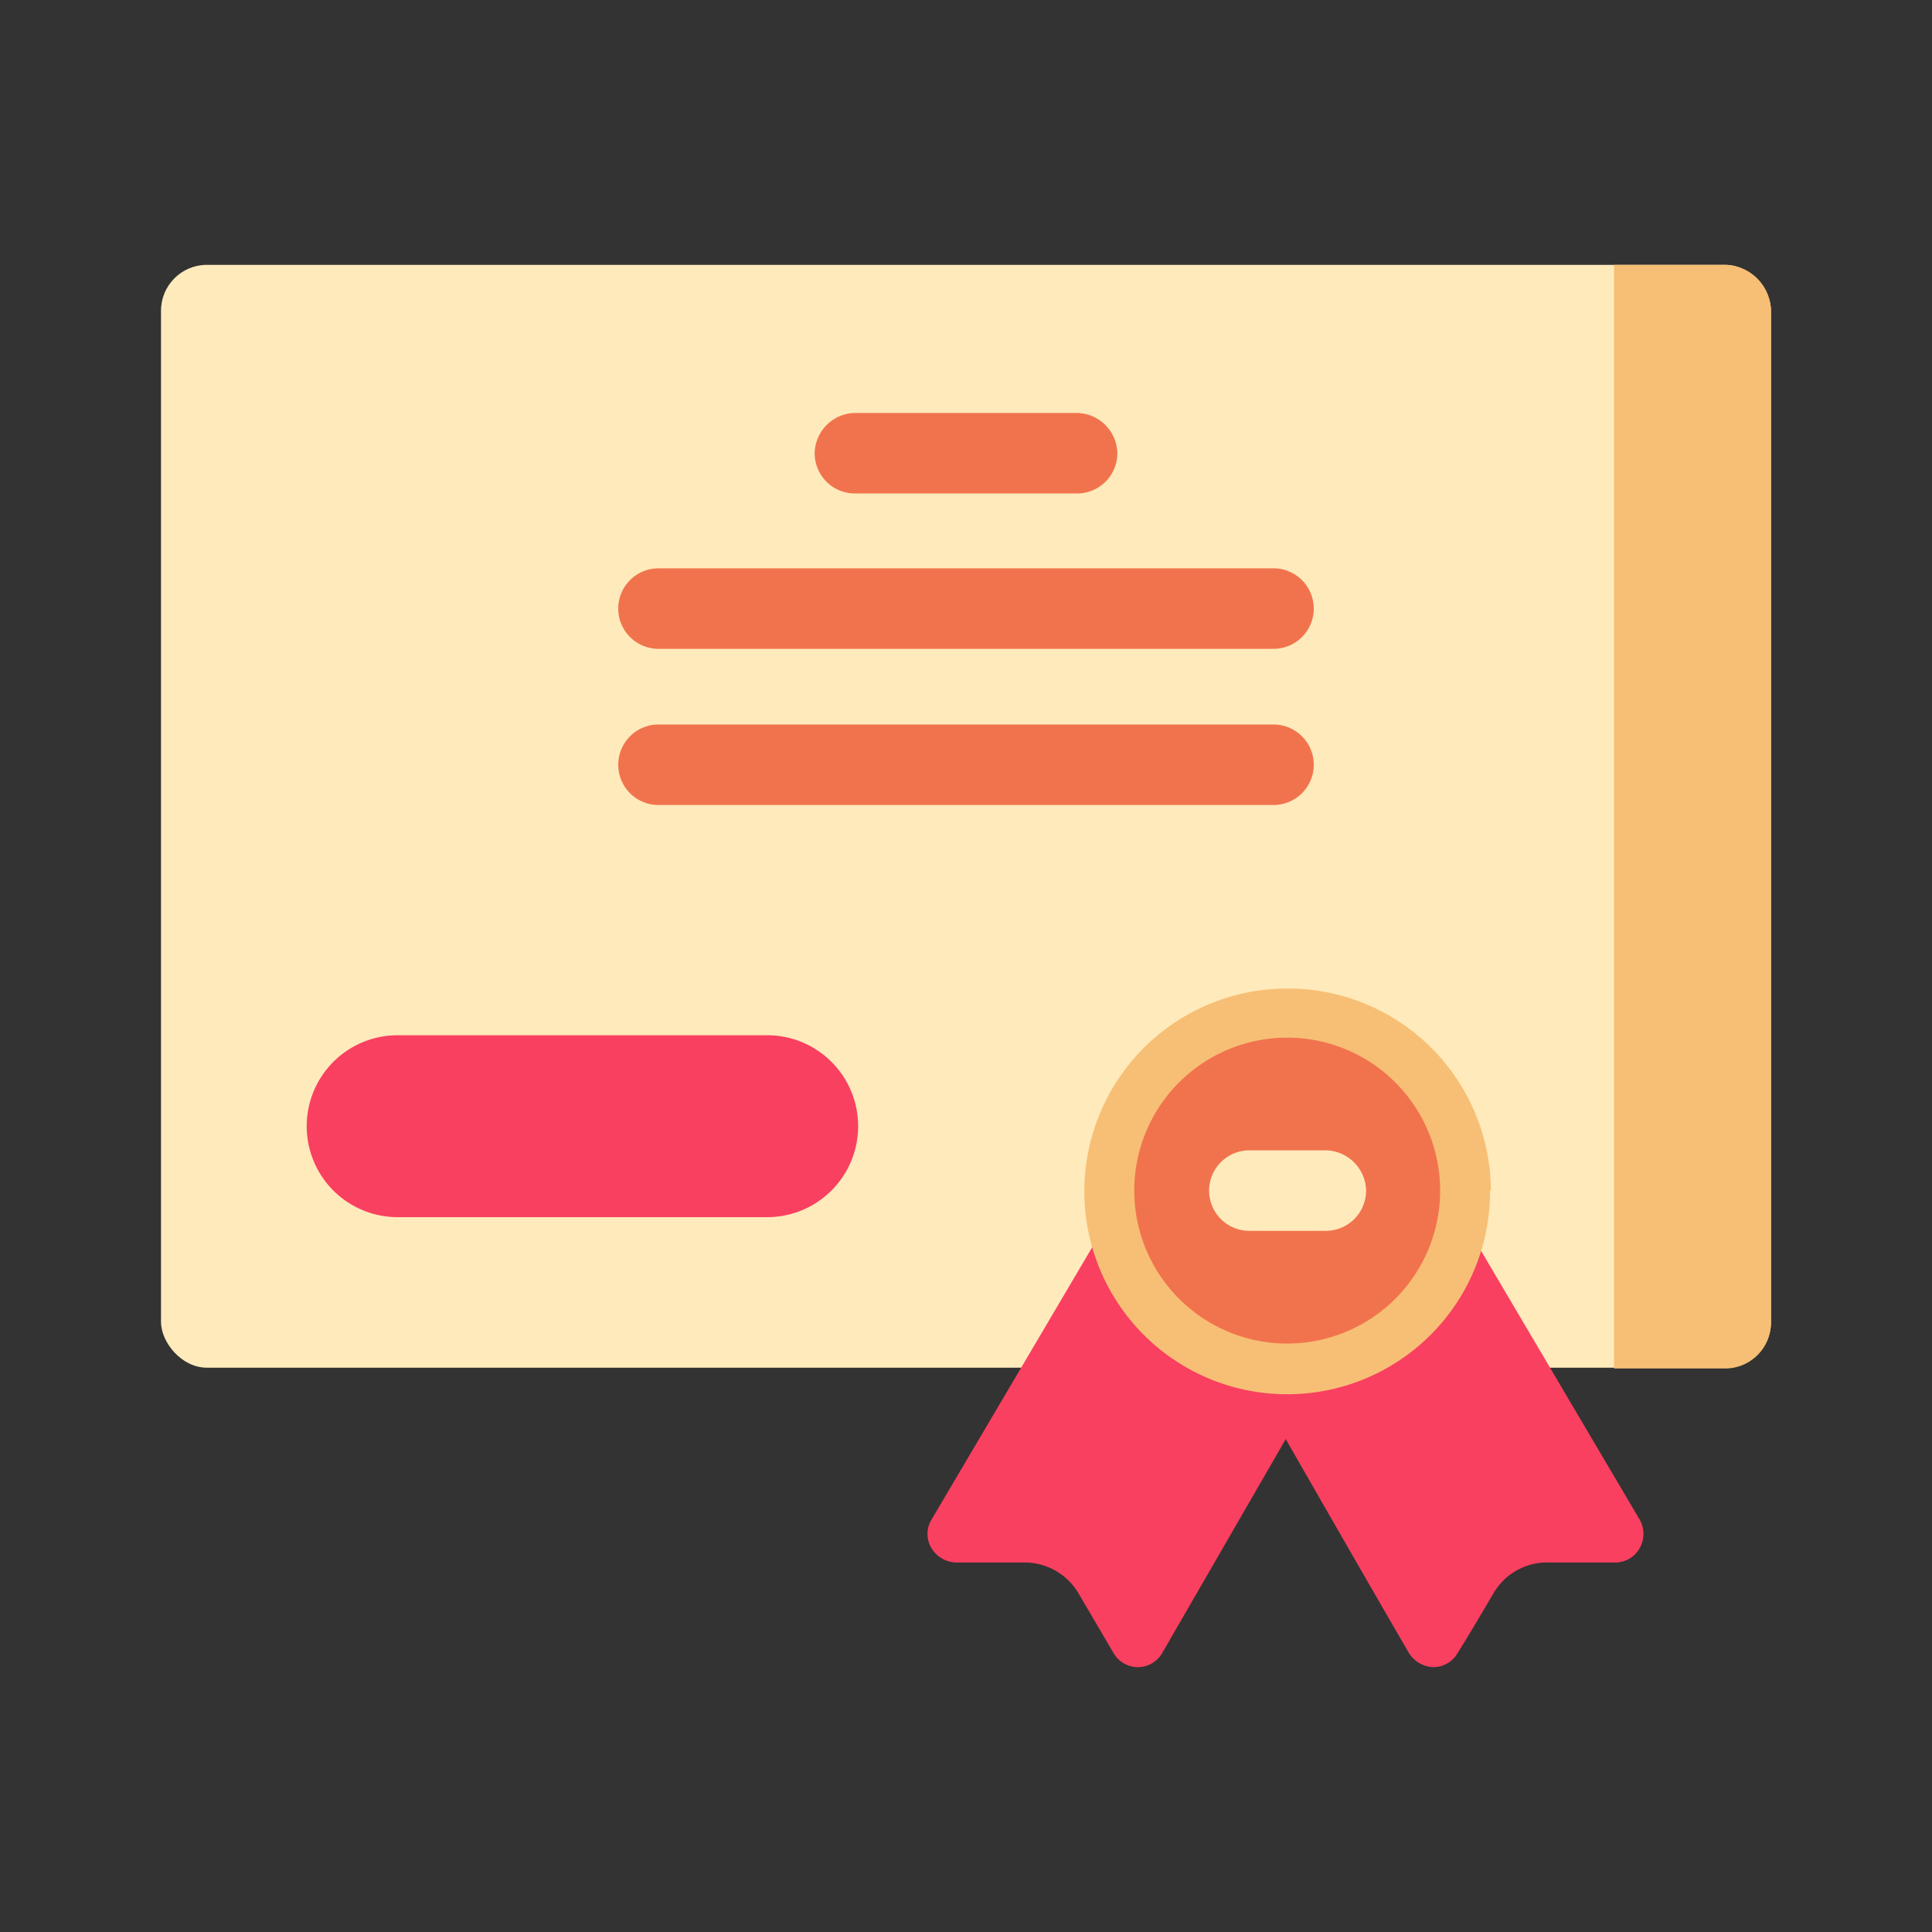 <?xml version="1.0" ?>
<!-- Скачано с сайта svg4.ru / Downloaded from svg4.ru -->
<svg width="800px" height="800px" viewBox="0 0 24 24" xmlns="http://www.w3.org/2000/svg">
<rect x="0" y="0" width="24" height="24" fill="#333333" stroke="none"/>
<defs>
<style>.cls-1,.cls-5{fill:#ffeabb;}.cls-2{fill:#f94060;}.cls-3{fill:#f7bf75;}.cls-4,.cls-6{fill:#f1734d;}.cls-5,.cls-6{fill-rule:evenodd;}</style>
</defs>
<g id="Certificate">
<rect class="cls-1" height="13.7" rx="0.57" width="20" x="2" y="3.29"/>
<path class="cls-2" d="M4.94,12.86H9.53a1.13,1.13,0,0,1,0,2.26H4.94a1.13,1.13,0,0,1,0-2.26"/>
<path class="cls-3" d="M20.05,17h1.38a.57.57,0,0,0,.57-.57V3.86a.58.58,0,0,0-.57-.57H20.05Z"/>
<path class="cls-2" d="M13.57,15.49l-2,3.39a.34.34,0,0,0,0,.35.37.37,0,0,0,.31.18h.87a.78.78,0,0,1,.64.37l.44.75a.35.35,0,0,0,.31.18.35.35,0,0,0,.3-.18l2.31-4Z"/>
<path class="cls-2" d="M15.63,17.28s1.27,2.22,1.87,3.25a.37.37,0,0,0,.31.18.35.35,0,0,0,.3-.18c.15-.24.32-.53.45-.75a.77.77,0,0,1,.63-.37h.88a.35.35,0,0,0,.3-.18.36.36,0,0,0,0-.35l-2-3.39Z"/>
<path class="cls-3" d="M18.51,14.79A2.52,2.52,0,1,1,16,12.28a2.52,2.52,0,0,1,2.52,2.51"/>
<path class="cls-4" d="M17.89,14.79a1.9,1.9,0,1,1-1.9-1.9,1.9,1.9,0,0,1,1.9,1.9"/>
<path class="cls-5" d="M16.47,14.29h-.95a.5.5,0,0,0-.5.5.5.5,0,0,0,.5.5h.95a.5.5,0,0,0,.5-.5A.51.51,0,0,0,16.47,14.29Z"/>
<path class="cls-6" d="M10.62,6.13h2.76a.5.5,0,0,0,.5-.5.51.51,0,0,0-.5-.5H10.62a.51.51,0,0,0-.5.5A.5.5,0,0,0,10.62,6.13Z"/>
<path class="cls-6" d="M8.18,8.06h7.64a.5.5,0,0,0,.5-.5.5.5,0,0,0-.5-.5H8.18a.5.5,0,0,0-.5.5A.5.5,0,0,0,8.18,8.06Z"/>
<path class="cls-6" d="M8.18,10h7.64a.5.5,0,0,0,.5-.5.5.5,0,0,0-.5-.5H8.18a.5.5,0,0,0-.5.5A.5.5,0,0,0,8.18,10Z"/>
</g>
</svg>